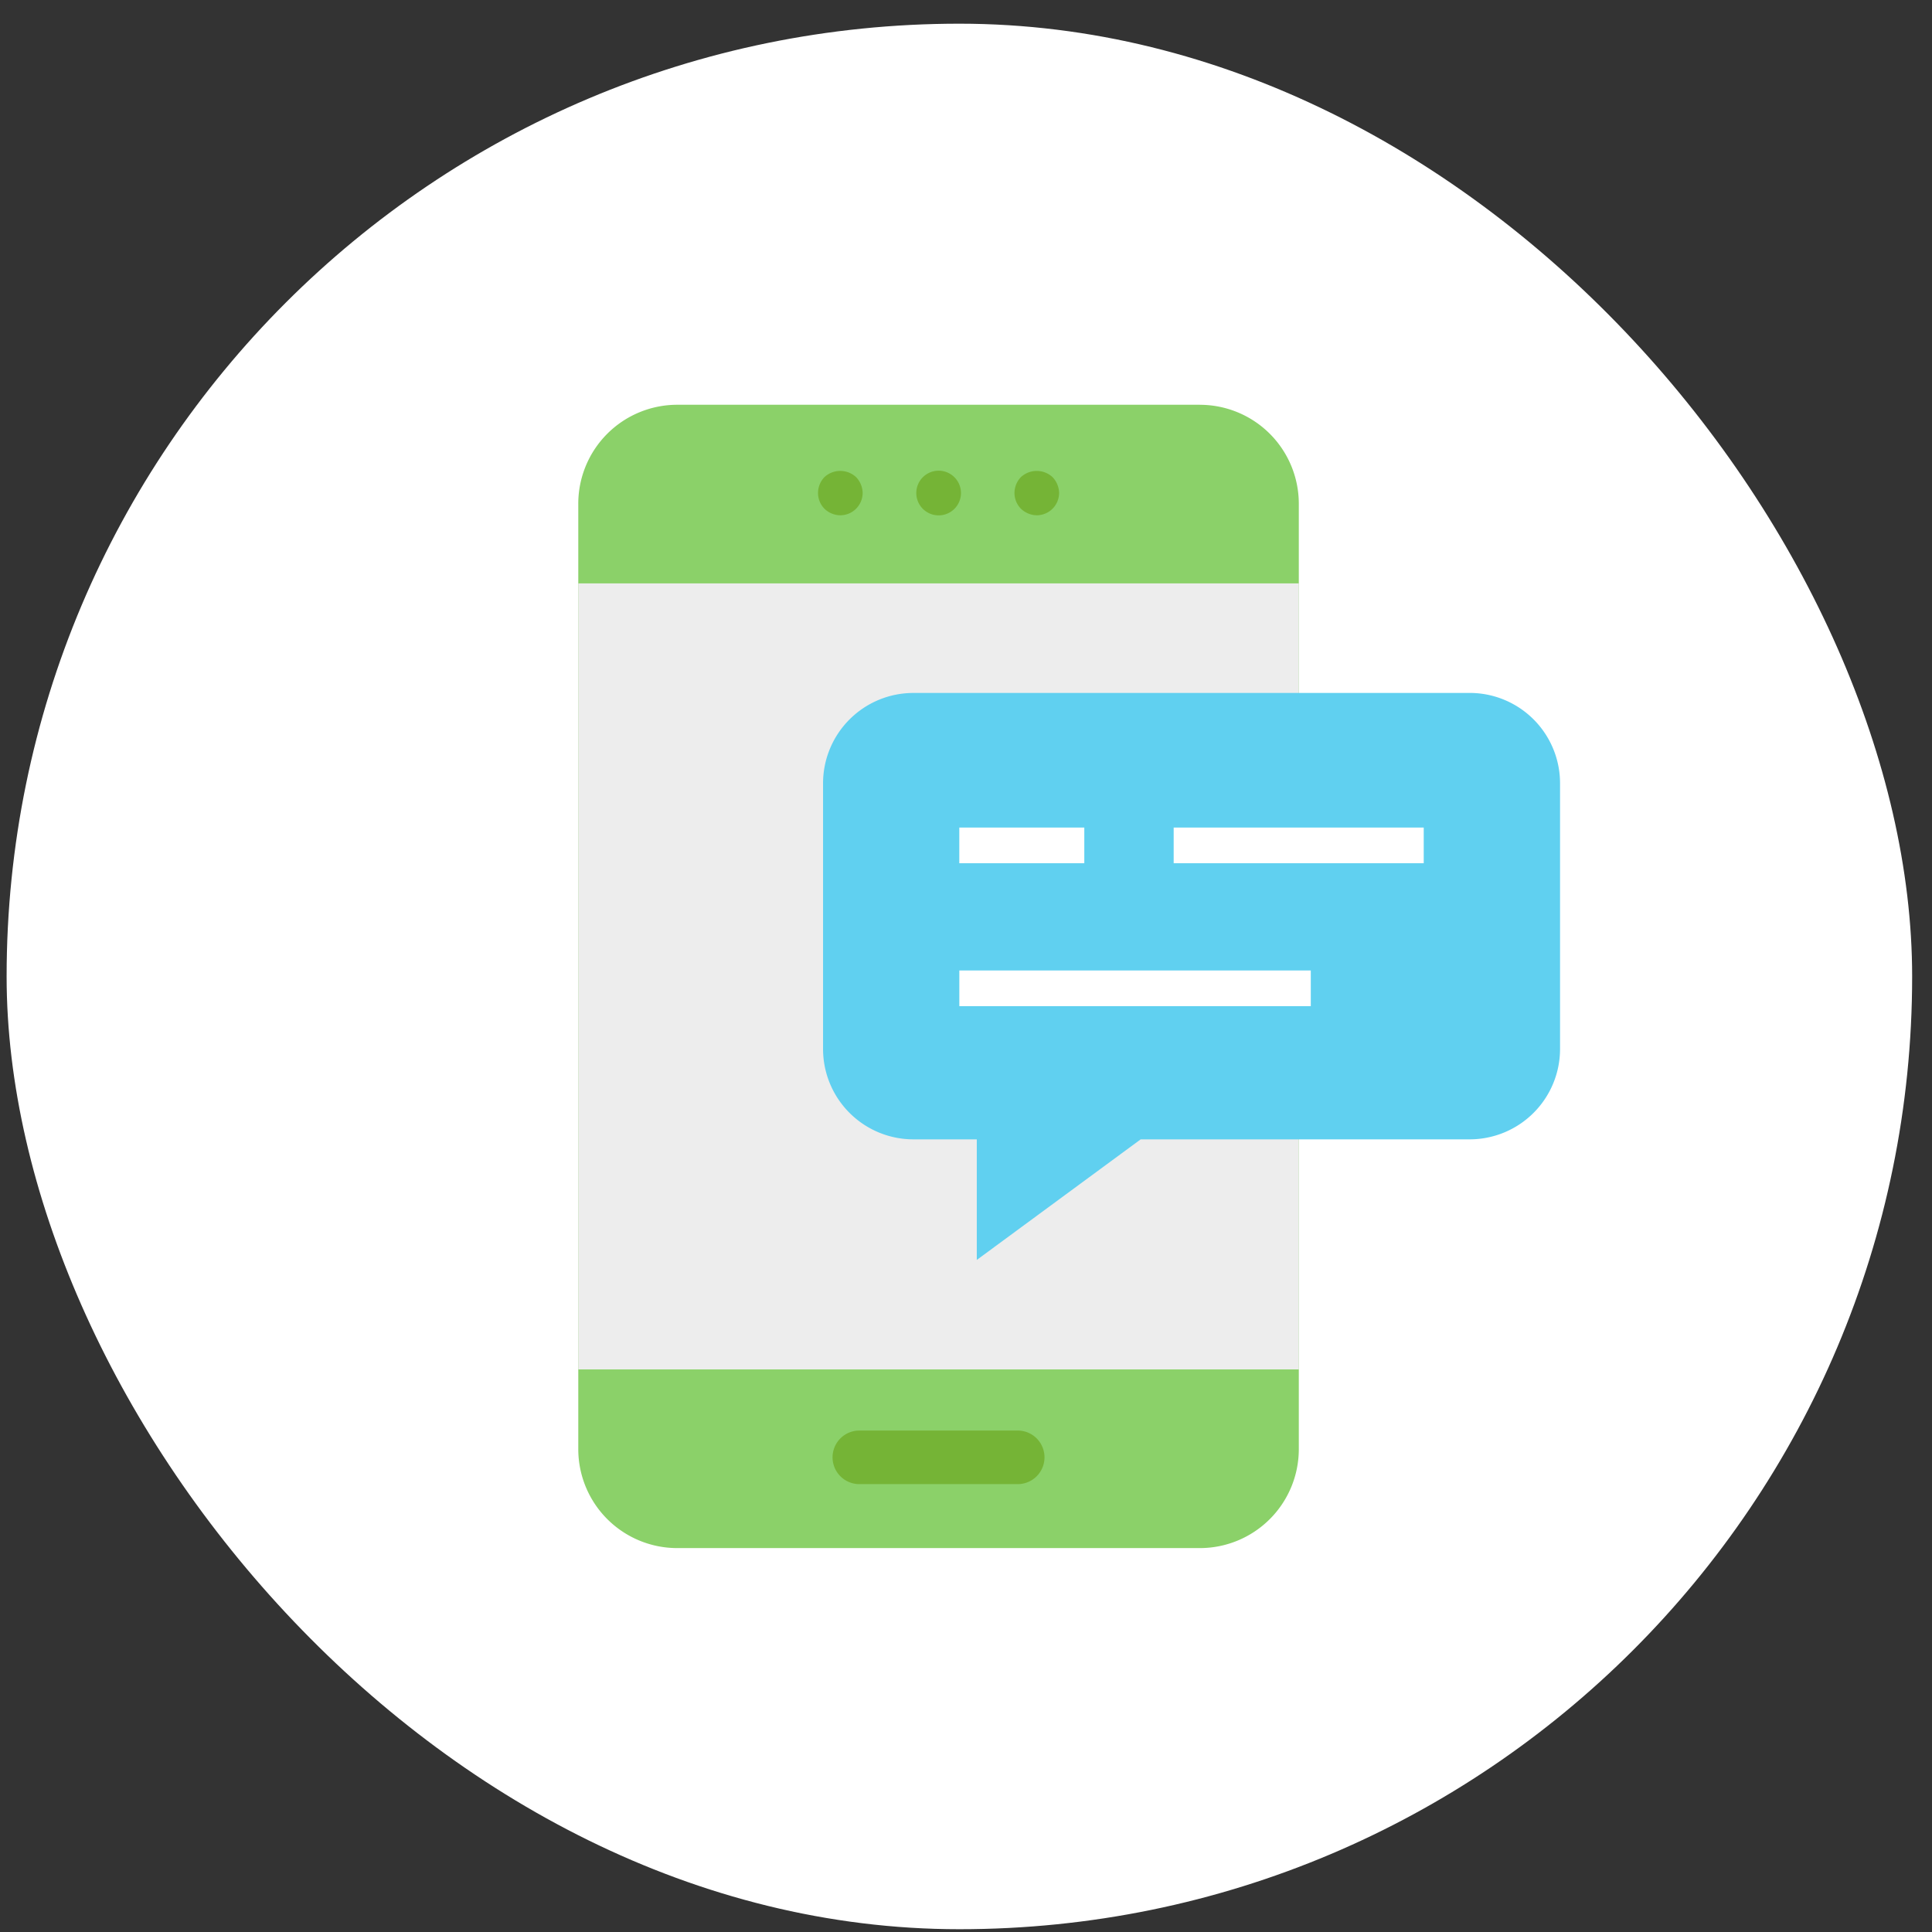 <svg width="73" height="73" fill="none" xmlns="http://www.w3.org/2000/svg"><rect width="100%" height="100%" fill="#333333" stroke="none"/><rect x=".25" y=".895" width="72" height="72" rx="36" fill="#fff"/><path d="M45.335 15.294H25.591a3.74 3.74 0 00-3.741 3.741v35.719a3.74 3.74 0 003.74 3.74h19.745a3.74 3.74 0 003.74-3.74V19.035a3.74 3.74 0 00-3.74-3.74z" fill="#8BD169"/><path d="M49.076 22.043H21.85v29.7h27.226v-29.7z" fill="#EDEDED"/><path d="M38.5 56.076h-6.075a1.012 1.012 0 010-2.022h6.074a1.012 1.012 0 010 2.022zM31.753 19.47a.878.878 0 01-.602-.248.85.85 0 01-.242-.596.87.87 0 01.242-.599.881.881 0 011.195 0 .89.89 0 01.249.599.848.848 0 01-.841.844zm2.869-.841a.844.844 0 111.688 0 .844.844 0 01-1.688 0zm4.555.841a.89.89 0 01-.602-.248.85.85 0 01-.243-.596.87.87 0 01.243-.599.881.881 0 011.194 0 .89.89 0 01.249.599.848.848 0 01-.841.844z" fill="#75B436"/><path d="M55.526 26.183h-21.01a3.415 3.415 0 00-3.417 3.416v10.034a3.415 3.415 0 003.416 3.417h2.393v4.556L43.1 43.05h12.43a3.417 3.417 0 003.416-3.416V29.598a3.415 3.415 0 00-3.417-3.416h-.003z" fill="#60D0F0"/><path d="M40.97 31.269h-4.723v1.348h4.723V31.27zm12.825 0h-9.448v1.348h9.448V31.27zm-4.267 5.4h-13.28v1.348h13.28V36.67z" fill="#fff"/></svg>
